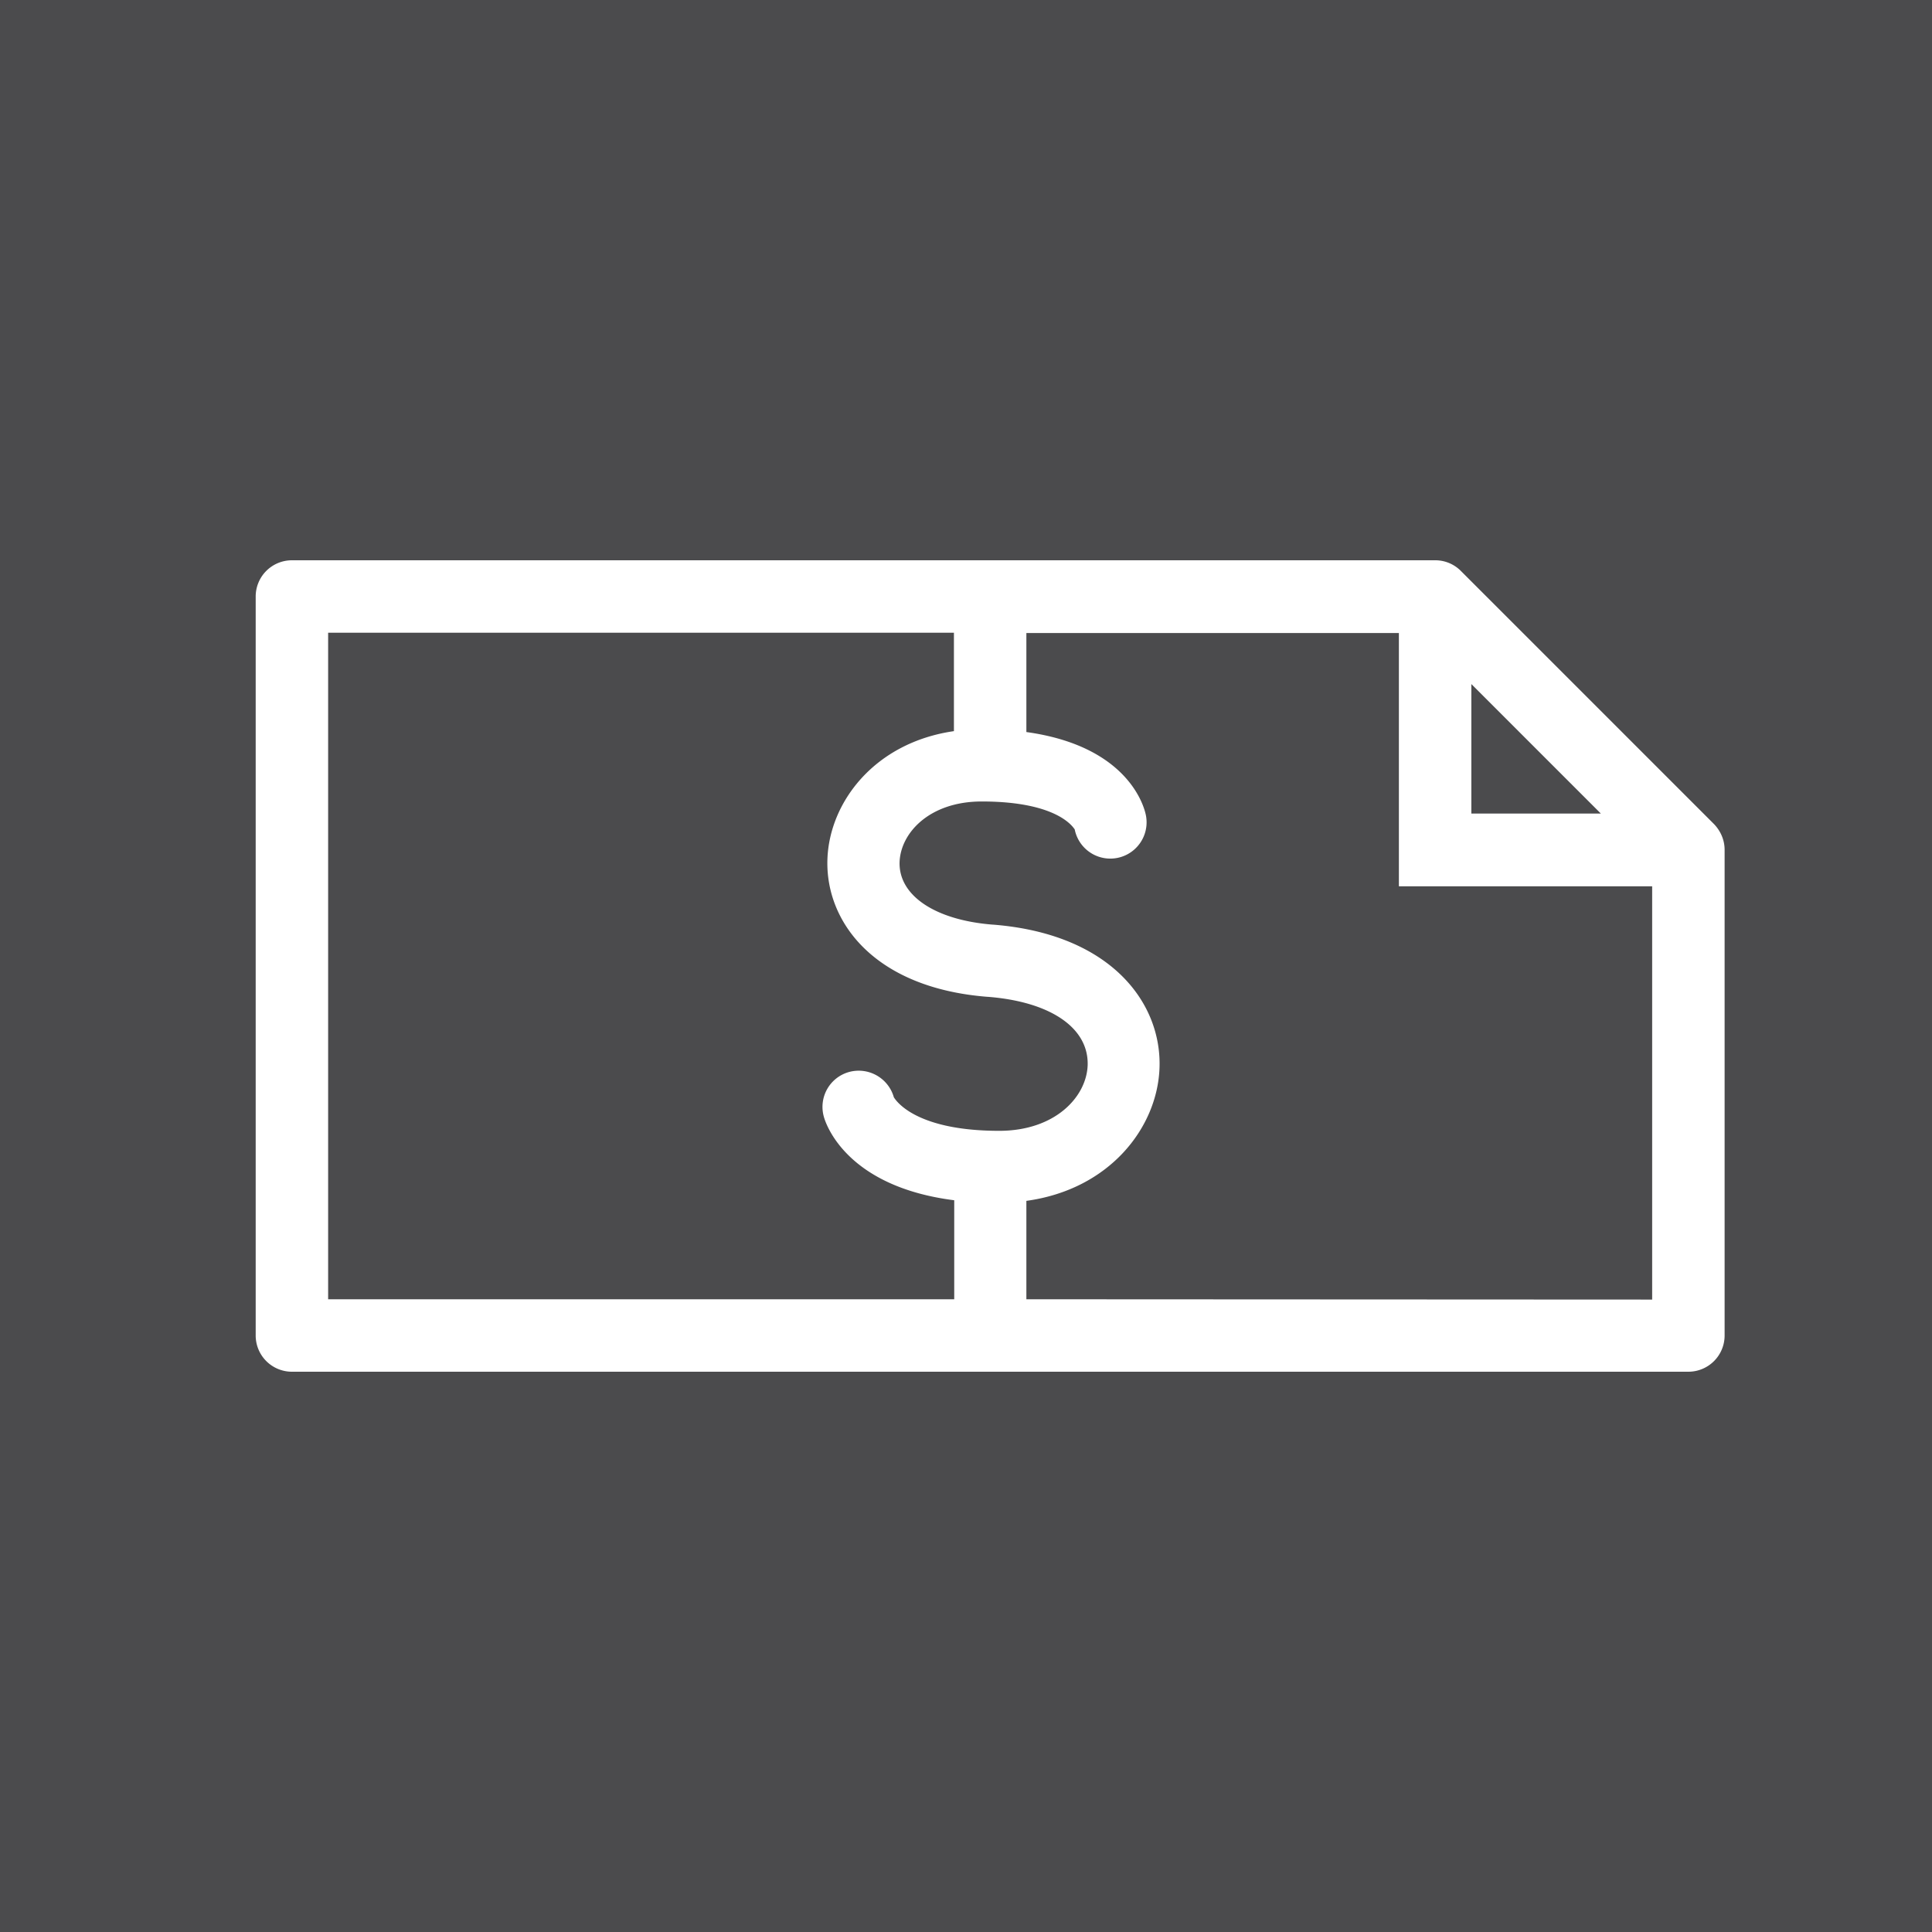 <?xml version="1.0"?>
<svg width="640" height="640" xmlns="http://www.w3.org/2000/svg" xmlns:svg="http://www.w3.org/2000/svg" version="1.1">

 <linearGradient gradientTransform="matrix(1 0 0 -1 0 642)" gradientUnits="userSpaceOnUse" id="a" x1="320" x2="320" y1="642" y2="2">
  <stop id="stop2" offset="0" stop-color="#35403c"/>
  <stop id="stop4" offset="1" stop-color="#46544f"/>
 </linearGradient>
 <g class="layer">
  <title>Layer 1</title>
  <rect fill="#4b4b4d" height="100%" id="svg_1" width="100%" x="0" y="0"/>
  <path d="m567.8,273l-83.9,-83.9a11.9,11.9 0 0 0 -8.5,-3.5l-378.7,0a12,12 0 0 0 -12,12l0,244.8a12,12 0 0 0 12,12l462.6,0a12,12 0 0 0 12,-12l0,-160.9c0,-3.2 -1.3,-6.2 -3.5,-8.5zm-80.4,-46.4l42.9,42.9l-42.9,0l0,-42.9zm-378.7,-17l207.3,0l0,32.6c-26.3,3.8 -41.2,23.5 -41.9,42.3c-0.8,20.6 15.2,42.7 52.9,45.7l0.1,0c20.9,1.6 33.6,10.3 33.2,22.7c-0.4,10.5 -10.8,21.7 -29.3,21.7c-29.2,0 -34.8,-11.1 -34.9,-11.1a12.1,12.1 0 0 0 -14.8,-8.4a12,12 0 0 0 -8.4,14.8c0.7,2.6 7.6,23.2 43.2,27.7l0,32.8l-207.4,0l0,-220.8zm231.3,220.8l0,-32.6c27.7,-3.8 43.4,-24.4 44.1,-44c0.8,-21.4 -15.9,-44.4 -55.1,-47.5l-0.1,0c-19.2,-1.5 -31.3,-9.7 -30.9,-20.8c0.4,-9.7 10,-20 27.2,-20c26.1,0 30.6,9.2 30.8,9.2a12,12 0 0 0 23.6,-4.6c-0.5,-2.6 -5.6,-22.9 -39.6,-27.6l0,-32.8l123.4,0l0,83.9l83.9,0l0,136.9l-207.3,-0.1z" fill="#fff" id="path9"/>
 </g>
</svg>
